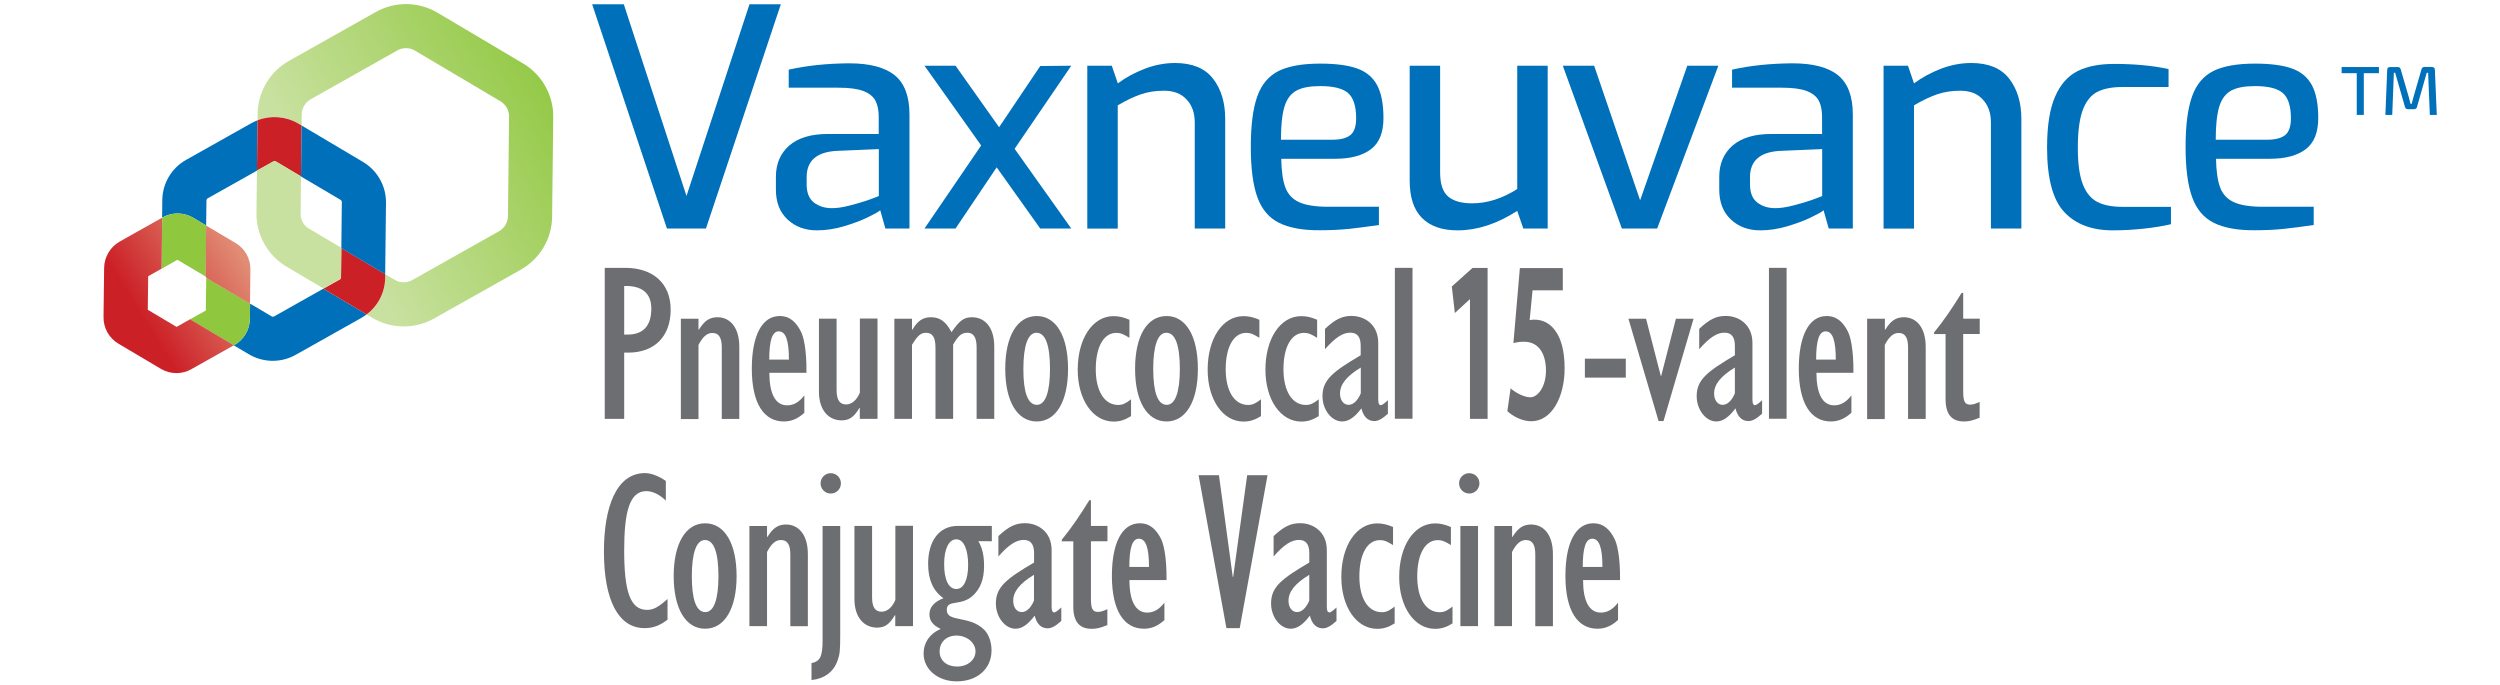 <?xml version="1.0" encoding="UTF-8"?> <svg xmlns="http://www.w3.org/2000/svg" xmlns:xlink="http://www.w3.org/1999/xlink" version="1.1" id="Layer_1" x="0px" y="0px" viewBox="0 0 248 68" style="enable-background:new 0 0 248 68;" xml:space="preserve"> <style type="text/css"> .st0{fill:#0070BA;} .st1{fill:url(#SVGID_1_);} .st2{fill:#CC2027;} .st3{fill:#C9E1A0;} .st4{fill:#8FC73E;} .st5{fill:url(#SVGID_00000026874265381132536350000002771951109734614189_);} .st6{fill:url(#SVGID_00000170243159089311510580000000610450163417443762_);} .st7{fill:#6D6E71;} </style> <g> <path class="st0" d="M58.74,0.42h3.14l6.22,19.02l6.25-19.02h3.11l-7.43,22.25h-3.87L58.74,0.42z"></path> <path class="st0" d="M78.12,21.77c-0.77-0.72-1.15-1.71-1.15-2.96v-1.27c0-1.29,0.44-2.32,1.31-3.09c0.88-0.77,2.16-1.16,3.85-1.16 h5.04v-1.69c0-0.66-0.11-1.2-0.33-1.62c-0.22-0.41-0.62-0.73-1.19-0.95c-0.57-0.22-1.39-0.33-2.46-0.33h-4.95V6.91 c1.77-0.4,3.76-0.61,5.98-0.63c2.05,0,3.57,0.4,4.54,1.19c0.98,0.8,1.46,2.1,1.46,3.91v11.29h-2.39l-0.51-1.81 c-0.18,0.16-0.61,0.4-1.28,0.72c-0.67,0.32-1.46,0.61-2.36,0.88c-0.9,0.26-1.77,0.39-2.61,0.39 C79.88,22.86,78.89,22.49,78.12,21.77z M84.28,20.39c0.68-0.17,1.32-0.36,1.92-0.57c0.59-0.21,0.92-0.34,0.98-0.38v-4.65 l-4.23,0.18c-1.95,0.12-2.93,0.99-2.93,2.6v0.72c0,0.83,0.24,1.42,0.72,1.8c0.48,0.37,1.08,0.56,1.78,0.56 C83.02,20.65,83.6,20.57,84.28,20.39z"></path> <path class="st0" d="M100.65,14.76l5.62,7.91h-3.08l-4.32-6.07l-4.08,6.07h-3.08l5.62-8.24l-5.62-7.91h3.08l4.32,6.1l4.08-6.07 l3.08-0.03L100.65,14.76z"></path> <path class="st0" d="M107.87,6.52h2.42l0.6,1.75c0.78-0.58,1.68-1.07,2.67-1.45c1-0.38,2-0.57,3-0.57c1.71,0,2.97,0.52,3.77,1.55 c0.81,1.04,1.21,2.37,1.21,4v10.87h-3.02V12.17c0-0.97-0.27-1.74-0.82-2.31C117.17,9.28,116.42,9,115.47,9 c-0.85,0-1.62,0.12-2.31,0.36c-0.69,0.24-1.45,0.6-2.28,1.09v12.23h-3.02V6.52z"></path> <path class="st0" d="M126.87,22.1c-1-0.5-1.71-1.35-2.14-2.54c-0.43-1.19-0.65-2.85-0.65-4.98c0-2.17,0.22-3.85,0.65-5.04 c0.43-1.19,1.14-2.02,2.13-2.51c0.99-0.48,2.36-0.72,4.11-0.72c1.53,0,2.75,0.16,3.65,0.48c0.91,0.32,1.57,0.88,1.99,1.66 c0.42,0.79,0.63,1.87,0.63,3.26c0,1.43-0.41,2.46-1.24,3.09c-0.83,0.63-2.01,0.95-3.56,0.95h-5.34c0.02,1.23,0.16,2.18,0.41,2.85 c0.25,0.67,0.71,1.16,1.37,1.46c0.66,0.3,1.62,0.45,2.87,0.45h5.04v1.81c-1.11,0.16-2.08,0.29-2.93,0.38 c-0.85,0.09-1.8,0.14-2.87,0.14C129.24,22.86,127.87,22.6,126.87,22.1z M132.17,13.86c0.83,0,1.42-0.16,1.8-0.47 c0.37-0.31,0.56-0.86,0.56-1.65c0-1.21-0.27-2.04-0.8-2.51c-0.53-0.46-1.45-0.69-2.76-0.69c-1.03,0-1.82,0.15-2.37,0.45 c-0.55,0.3-0.95,0.83-1.18,1.59c-0.23,0.75-0.35,1.85-0.35,3.28H132.17z"></path> <path class="st0" d="M141.06,21.62c-0.82-0.82-1.22-2.06-1.22-3.71V6.52h3.02v10.57c0,1.15,0.26,1.95,0.79,2.4 c0.52,0.45,1.32,0.68,2.39,0.68c1.49,0,2.98-0.47,4.47-1.42V6.52h3.02v16.15h-2.42l-0.6-1.75c-2.01,1.29-3.98,1.93-5.89,1.93 C143.06,22.86,141.88,22.44,141.06,21.62z"></path> <path class="st0" d="M155.03,6.52h3.11l4.56,13.35l4.68-13.35h3.08l-6.07,16.15h-3.5L155.03,6.52z"></path> <path class="st0" d="M171.7,21.77c-0.77-0.72-1.15-1.71-1.15-2.96v-1.27c0-1.29,0.44-2.32,1.31-3.09c0.88-0.77,2.16-1.16,3.85-1.16 h5.04v-1.69c0-0.66-0.11-1.2-0.33-1.62c-0.22-0.41-0.62-0.73-1.19-0.95c-0.57-0.22-1.39-0.33-2.46-0.33h-4.95V6.91 c1.77-0.4,3.76-0.61,5.98-0.63c2.05,0,3.57,0.4,4.54,1.19c0.98,0.8,1.46,2.1,1.46,3.91v11.29h-2.39l-0.51-1.81 c-0.18,0.16-0.61,0.4-1.28,0.72c-0.67,0.32-1.46,0.61-2.36,0.88c-0.9,0.26-1.77,0.39-2.61,0.39 C173.45,22.86,172.46,22.49,171.7,21.77z M177.86,20.39c0.68-0.17,1.32-0.36,1.92-0.57c0.59-0.21,0.92-0.34,0.98-0.38v-4.65 l-4.23,0.18c-1.95,0.12-2.93,0.99-2.93,2.6v0.72c0,0.83,0.24,1.42,0.72,1.8c0.48,0.37,1.08,0.56,1.78,0.56 C176.59,20.65,177.17,20.57,177.86,20.39z"></path> <path class="st0" d="M186.85,6.52h2.42l0.6,1.75c0.79-0.58,1.68-1.07,2.67-1.45c1-0.38,2-0.57,3-0.57c1.71,0,2.97,0.52,3.77,1.55 c0.8,1.04,1.21,2.37,1.21,4v10.87h-3.02V12.17c0-0.97-0.27-1.74-0.82-2.31C196.16,9.28,195.41,9,194.46,9 c-0.85,0-1.62,0.12-2.31,0.36c-0.69,0.24-1.45,0.6-2.28,1.09v12.23h-3.02V6.52z"></path> <path class="st0" d="M204.78,21.04c-1.14-1.21-1.71-3.34-1.71-6.4c0-2.15,0.26-3.83,0.79-5.04c0.52-1.21,1.26-2.05,2.22-2.54 c0.96-0.48,2.17-0.72,3.64-0.72c2.03,0,3.83,0.17,5.4,0.51v1.78h-4.56c-1.07,0-1.91,0.17-2.54,0.5c-0.62,0.33-1.1,0.94-1.42,1.81 c-0.32,0.88-0.48,2.12-0.48,3.73c0,1.57,0.17,2.78,0.5,3.62c0.33,0.85,0.82,1.43,1.45,1.75c0.63,0.32,1.47,0.48,2.52,0.48h4.77 v1.72c-0.77,0.18-1.66,0.33-2.69,0.44c-1.03,0.11-2.04,0.17-3.05,0.17C207.53,22.86,205.91,22.25,204.78,21.04z"></path> <path class="st0" d="M219.6,22.1c-1-0.5-1.71-1.35-2.14-2.54c-0.43-1.19-0.65-2.85-0.65-4.98c0-2.17,0.22-3.85,0.65-5.04 c0.43-1.19,1.14-2.02,2.13-2.51c0.99-0.48,2.36-0.72,4.11-0.72c1.53,0,2.75,0.16,3.65,0.48c0.91,0.32,1.57,0.88,1.99,1.66 c0.42,0.79,0.63,1.87,0.63,3.26c0,1.43-0.41,2.46-1.24,3.09c-0.83,0.63-2.01,0.95-3.56,0.95h-5.34c0.02,1.23,0.16,2.18,0.41,2.85 c0.25,0.67,0.71,1.16,1.37,1.46c0.66,0.3,1.62,0.45,2.87,0.45h5.04v1.81c-1.11,0.16-2.08,0.29-2.93,0.38 c-0.85,0.09-1.8,0.14-2.87,0.14C221.97,22.86,220.6,22.6,219.6,22.1z M224.9,13.86c0.83,0,1.42-0.16,1.8-0.47 c0.37-0.31,0.56-0.86,0.56-1.65c0-1.21-0.27-2.04-0.8-2.51c-0.53-0.46-1.45-0.69-2.76-0.69c-1.03,0-1.82,0.15-2.37,0.45 c-0.55,0.3-0.95,0.83-1.18,1.59c-0.23,0.75-0.35,1.85-0.35,3.28H224.9z"></path> </g> <g> <path class="st0" d="M234.49,7.26v4.14h-0.7V7.26h-1.5V6.65h3.7v0.61H234.49z"></path> <path class="st0" d="M241.26,6.65c0.18,0,0.28,0.1,0.28,0.28l0.19,4.47h-0.69l-0.17-4.18h-0.14l-0.96,3.38 c-0.04,0.16-0.14,0.23-0.3,0.23h-0.6c-0.16,0-0.26-0.08-0.3-0.23l-0.97-3.38h-0.13l-0.16,4.18h-0.68l0.18-4.47 c0.01-0.18,0.1-0.28,0.28-0.28h0.77c0.16,0,0.24,0.08,0.29,0.23l0.81,2.78c0.06,0.22,0.11,0.43,0.16,0.64h0.12 c0.05-0.22,0.1-0.42,0.17-0.65l0.8-2.78c0.05-0.15,0.14-0.23,0.3-0.23H241.26z"></path> </g> <linearGradient id="SVGID_1_" gradientUnits="userSpaceOnUse" x1="-0.49" y1="-7.77" x2="-23.136" y2="14.876" gradientTransform="matrix(0.963 0.27 -0.27 0.963 54.682 14.927)"> <stop offset="0" style="stop-color:#8FC73E"></stop> <stop offset="0.844" style="stop-color:#C9E1A0"></stop> </linearGradient> <path class="st1" d="M54.77,21.49l0.11-9.87c0.03-2.19-1.12-4.22-3-5.33L43.4,1.26c-1.88-1.11-4.21-1.14-6.12-0.07l-8.6,4.84 c-1.91,1.07-3.1,3.08-3.12,5.26l-0.01,0.64c1.32-0.52,2.81-0.41,4.05,0.33l0.32,0.19l0.01-1.1c0.01-0.62,0.35-1.19,0.89-1.5L39.42,5 c0.41-0.23,0.88-0.28,1.32-0.16c0.15,0.04,0.29,0.1,0.42,0.18l8.49,5.03c0.53,0.32,0.86,0.9,0.85,1.52l-0.11,9.87 c-0.01,0.62-0.35,1.19-0.89,1.5l-8.6,4.84c-0.41,0.23-0.88,0.28-1.32,0.16c-0.15-0.04-0.29-0.1-0.42-0.18l-0.95-0.56l0,0.37 c-0.02,1.44-0.7,2.78-1.83,3.63l0.55,0.33c1.88,1.11,4.21,1.14,6.12,0.07l8.6-4.84C53.56,25.68,54.75,23.68,54.77,21.49z"></path> <path class="st0" d="M27.19,31.39c-0.08,0.04-0.15,0.03-0.19,0.02c0,0,0,0,0,0c-0.02-0.01-0.04-0.01-0.06-0.03l-2.13-1.26l-0.02,1.5 c-0.01,1.08-0.6,2.08-1.55,2.61l-0.05,0.03l1.51,0.89c1.42,0.84,3.19,0.86,4.63,0.05l6.51-3.66c0.19-0.11,0.37-0.22,0.53-0.35 l-4.3-2.55L27.19,31.39z"></path> <path class="st0" d="M19.16,21.6l1.29,0.77l0.03-2.48c0-0.09,0.05-0.17,0.13-0.22l4.88-2.74l0.06-5c-0.2,0.08-0.39,0.17-0.58,0.27 l-6.51,3.66c-1.44,0.81-2.34,2.33-2.36,3.98l-0.02,1.75l0.05-0.03C17.07,21.04,18.23,21.05,19.16,21.6z"></path> <path class="st2" d="M38.21,27.56l0-0.37l-4.35-2.58l-0.03,2.9c0,0.09-0.05,0.17-0.13,0.22l-1.63,0.91l4.3,2.55 C37.51,30.34,38.19,29,38.21,27.56z"></path> <path class="st2" d="M27.12,16.02c0.08-0.04,0.15-0.03,0.19-0.02c0.02,0.01,0.04,0.01,0.06,0.03l2.49,1.48l0.06-5.06l-0.32-0.19 c-1.24-0.73-2.74-0.84-4.05-0.33l-0.06,5L27.12,16.02z"></path> <path class="st0" d="M33.79,19.83c0.08,0.05,0.12,0.13,0.12,0.22l-0.05,4.57l4.35,2.58l0.08-7.09c0.02-1.65-0.85-3.19-2.27-4.04 l-6.1-3.62l-0.06,5.06L33.79,19.83z"></path> <path class="st3" d="M29.82,21.2l0.04-3.71l-2.49-1.48c-0.02-0.01-0.04-0.02-0.06-0.03c-0.04-0.01-0.11-0.02-0.19,0.02l-1.63,0.91 l-0.05,4.22c-0.03,2.19,1.12,4.22,3,5.33l3.63,2.15l1.63-0.91c0.08-0.04,0.13-0.13,0.13-0.22l0.03-2.9l-3.19-1.89 C30.14,22.41,29.82,21.82,29.82,21.2z"></path> <path class="st4" d="M17.6,25.77l2.81,1.67c-0.01-0.02-0.01-0.05-0.01-0.08l0.06-4.99l-1.29-0.77c-0.93-0.55-2.09-0.57-3.03-0.03 l-0.05,0.03l-0.06,5.06L17.6,25.77z"></path> <path class="st4" d="M24.79,31.62l0.02-1.5l-4.29-2.54c-0.02-0.01-0.04-0.03-0.06-0.05l-0.04,3.27l-1.57,0.88l4.35,2.58l0.05-0.03 C24.19,33.7,24.78,32.71,24.79,31.62z"></path> <g> <linearGradient id="SVGID_00000048484293978052743560000006389102216492693180_" gradientUnits="userSpaceOnUse" x1="-26.429" y1="17.647" x2="-35.315" y2="27.371" gradientTransform="matrix(0.963 0.27 -0.27 0.963 54.682 14.927)"> <stop offset="0.05" style="stop-color:#E18D75"></stop> <stop offset="0.934" style="stop-color:#CC2027"></stop> </linearGradient> <path style="fill:url(#SVGID_00000048484293978052743560000006389102216492693180_);" d="M17.52,32.43l-2.86-1.7l0.04-3.33 l1.33-0.75l0.06-5.06l-4.21,2.37c-0.94,0.53-1.53,1.52-1.55,2.61l-0.06,4.89c-0.01,1.08,0.55,2.09,1.49,2.64l4.2,2.49 c0.93,0.55,2.09,0.57,3.03,0.03l4.21-2.37l-4.35-2.58L17.52,32.43z"></path> <linearGradient id="SVGID_00000123406755825946269510000006617336749460142011_" gradientUnits="userSpaceOnUse" x1="-26.234" y1="17.826" x2="-35.12" y2="27.55" gradientTransform="matrix(0.963 0.27 -0.27 0.963 54.682 14.927)"> <stop offset="0.05" style="stop-color:#E18D75"></stop> <stop offset="0.934" style="stop-color:#CC2027"></stop> </linearGradient> <path style="fill:url(#SVGID_00000123406755825946269510000006617336749460142011_);" d="M23.36,24.1l-2.91-1.72l-0.06,4.99 c0,0.03,0,0.05,0.01,0.08l0.05,0.03l0,0.06c0.02,0.02,0.04,0.04,0.06,0.05l4.29,2.54l0.04-3.38C24.86,25.65,24.29,24.65,23.36,24.1 z"></path> </g> <g> <g> <path class="st7" d="M59.99,26.57h2.04c2.62,0,4.5,1.43,4.5,4.15c0,2.64-1.59,4.26-4.21,4.26h-0.4v6.57h-1.93V26.57z M62.26,33.19 c1.55,0,2.35-0.87,2.35-2.58c0-1.52-0.92-2.29-2.69-2.24v4.82H62.26z"></path> </g> <g> <path class="st7" d="M67.54,31.62h1.75v1.08h0.04c0.54-0.87,1.05-1.23,1.84-1.23c1.21,0,2.17,0.96,2.17,2.94v7.15H71.6v-7.1 c0-0.85-0.22-1.43-0.94-1.43c-0.54,0-0.96,0.4-1.37,1.19v7.35h-1.75V31.62z"></path> </g> <g> <path class="st7" d="M79.8,40.94c-0.65,0.6-1.3,0.87-2.04,0.87c-1.97,0-3.18-1.77-3.18-5.24c0-3.27,1.01-5.22,2.76-5.22 c1.08,0,1.66,0.69,2.08,1.48c0.27,0.49,0.61,1.75,0.58,4.15h-3.68c0,2.08,0.6,3.23,1.77,3.23c0.65,0,1.21-0.34,1.7-0.99V40.94z M78.26,35.67c0-1.9-0.31-2.8-1.01-2.8c-0.65,0-0.94,0.92-0.94,2.8H78.26z"></path> </g> <g> <path class="st7" d="M87.04,41.55h-1.75v-1.08h-0.04c-0.54,0.92-1.01,1.23-1.77,1.23c-1.21,0-2.24-0.92-2.24-2.85v-7.24h1.75v7.1 c0,1.03,0.36,1.41,0.94,1.41c0.54,0,1.05-0.4,1.37-1.17v-7.35h1.75V41.55z"></path> </g> <g> <path class="st7" d="M96.88,41.55v-7.06c0-0.87-0.2-1.48-0.94-1.48c-0.58,0-0.9,0.34-1.39,1.17v7.37H92.8v-7.04 c0-0.99-0.25-1.5-0.96-1.5c-0.54,0-0.87,0.38-1.37,1.19v7.35h-1.75v-9.93h1.75v1.08h0.04c0.54-0.9,1.05-1.23,1.84-1.23 c0.9,0,1.48,0.43,2.04,1.48c0.81-1.17,1.23-1.48,2.04-1.48c1.12,0,2.2,0.83,2.2,2.91v7.17H96.88z"></path> </g> <g> <path class="st7" d="M102.84,31.35c1.93,0,3.11,1.99,3.11,5.24c0,3.23-1.19,5.22-3.11,5.22s-3.12-1.99-3.12-5.22 C99.72,33.34,100.91,31.35,102.84,31.35z M102.86,40.16c0.85,0,1.3-1.28,1.3-3.56c0-2.35-0.45-3.59-1.34-3.59 c-0.85,0-1.3,1.28-1.3,3.59C101.51,38.92,101.96,40.16,102.86,40.16z"></path> </g> <g> <path class="st7" d="M112.2,41.28c-0.61,0.38-1.12,0.54-1.73,0.54c-2.06,0-3.56-2.17-3.56-5.15c0-3.09,1.48-5.31,3.56-5.31 c0.52,0,0.99,0.11,1.57,0.36v1.79c-0.63-0.38-0.87-0.49-1.3-0.49c-1.25,0-2.04,1.39-2.04,3.61c0,2.15,0.85,3.54,2.22,3.54 c0.47,0,0.76-0.16,1.28-0.56V41.28z"></path> </g> <g> <path class="st7" d="M115.72,31.35c1.93,0,3.11,1.99,3.11,5.24c0,3.23-1.19,5.22-3.11,5.22s-3.12-1.99-3.12-5.22 C112.6,33.34,113.79,31.35,115.72,31.35z M115.74,40.16c0.85,0,1.3-1.28,1.3-3.56c0-2.35-0.45-3.59-1.34-3.59 c-0.85,0-1.3,1.28-1.3,3.59C114.4,38.92,114.85,40.16,115.74,40.16z"></path> </g> <g> <path class="st7" d="M125.09,41.28c-0.61,0.38-1.12,0.54-1.73,0.54c-2.06,0-3.56-2.17-3.56-5.15c0-3.09,1.48-5.31,3.56-5.31 c0.52,0,0.99,0.11,1.57,0.36v1.79c-0.63-0.38-0.87-0.49-1.3-0.49c-1.25,0-2.04,1.39-2.04,3.61c0,2.15,0.85,3.54,2.22,3.54 c0.47,0,0.76-0.16,1.28-0.56V41.28z"></path> </g> <g> <path class="st7" d="M130.82,41.28c-0.61,0.38-1.12,0.54-1.73,0.54c-2.06,0-3.56-2.17-3.56-5.15c0-3.09,1.48-5.31,3.56-5.31 c0.52,0,0.99,0.11,1.57,0.36v1.79c-0.63-0.38-0.87-0.49-1.3-0.49c-1.25,0-2.04,1.39-2.04,3.61c0,2.15,0.85,3.54,2.22,3.54 c0.47,0,0.76-0.16,1.28-0.56V41.28z"></path> </g> <g> <path class="st7" d="M137.7,41.03c-0.61,0.54-0.99,0.74-1.37,0.74c-0.63,0-1.08-0.43-1.28-1.26c-0.65,0.87-1.26,1.3-1.91,1.3 c-1.05,0-1.95-1.17-1.95-2.51c0-1.64,1.05-2.44,3.79-4.06v-0.94c0-0.87-0.34-1.3-1.03-1.3c-0.74,0-1.48,0.47-2.51,1.64v-2.02 c1.03-0.96,1.7-1.28,2.64-1.28c1.26,0,2.64,0.83,2.64,2.67v5.6c0,0.45,0.09,0.58,0.27,0.58c0.11,0,0.36-0.18,0.69-0.49V41.03z M134.99,36.46c-1.43,0.87-2.06,1.68-2.06,2.58c0,0.67,0.36,1.12,0.85,1.12c0.45,0,0.9-0.4,1.21-1.14V36.46z"></path> </g> <g> <path class="st7" d="M138.37,26.57h1.75v14.97h-1.75V26.57z"></path> </g> <g> <path class="st7" d="M161.28,35.58v1.88h-4.06v-1.88H161.28z"></path> </g> <g> <path class="st7" d="M161.54,31.62h1.75l1.46,5.67h0.04l1.46-5.67H168l-2.98,10.15h-0.49L161.54,31.62z"></path> </g> <g> <path class="st7" d="M174.81,41.03c-0.6,0.54-0.99,0.74-1.37,0.74c-0.63,0-1.08-0.43-1.28-1.26c-0.65,0.87-1.26,1.3-1.9,1.3 c-1.05,0-1.95-1.17-1.95-2.51c0-1.64,1.05-2.44,3.79-4.06v-0.94c0-0.87-0.34-1.3-1.03-1.3c-0.74,0-1.48,0.47-2.51,1.64v-2.02 c1.03-0.96,1.7-1.28,2.64-1.28c1.26,0,2.64,0.83,2.64,2.67v5.6c0,0.45,0.09,0.58,0.27,0.58c0.11,0,0.36-0.18,0.69-0.49V41.03z M172.1,36.46c-1.43,0.87-2.06,1.68-2.06,2.58c0,0.67,0.36,1.12,0.85,1.12c0.45,0,0.9-0.4,1.21-1.14V36.46z"></path> </g> <g> <path class="st7" d="M175.48,26.57h1.75v14.97h-1.75V26.57z"></path> </g> <g> <path class="st7" d="M183.66,40.94c-0.65,0.6-1.3,0.87-2.04,0.87c-1.97,0-3.18-1.77-3.18-5.24c0-3.27,1.01-5.22,2.76-5.22 c1.08,0,1.66,0.69,2.08,1.48c0.27,0.49,0.6,1.75,0.58,4.15h-3.67c0,2.08,0.6,3.23,1.77,3.23c0.65,0,1.21-0.34,1.7-0.99V40.94z M182.11,35.67c0-1.9-0.31-2.8-1.01-2.8c-0.65,0-0.94,0.92-0.94,2.8H182.11z"></path> </g> <g> <path class="st7" d="M185.23,31.62h1.75v1.08h0.04c0.54-0.87,1.05-1.23,1.84-1.23c1.21,0,2.17,0.96,2.17,2.94v7.15h-1.75v-7.1 c0-0.85-0.22-1.43-0.94-1.43c-0.54,0-0.96,0.4-1.37,1.19v7.35h-1.75V31.62z"></path> </g> <g> <path class="st7" d="M196.39,41.43c-0.69,0.29-1.08,0.38-1.55,0.38c-1.14,0-1.84-0.6-1.84-2.22v-6.45h-1.14v-0.16 c1.03-1.26,1.86-2.51,2.73-3.92h0.16v2.55h1.64v1.52h-1.64v5.67c0,0.96,0.13,1.34,0.69,1.34c0.29,0,0.54-0.09,0.94-0.27V41.43z"></path> </g> <g> <g> <path class="st7" d="M66.23,61.46c-0.78,0.61-1.46,0.85-2.29,0.85c-2.58,0-4.03-2.73-4.03-7.6c0-4.33,1.19-7.78,4.08-7.78 c0.58,0,1.37,0.29,2.06,0.78v1.95c-0.58-0.58-1.3-0.94-1.93-0.94c-1.7,0-2.2,2.13-2.2,5.89c0,4.01,0.58,5.89,2.26,5.89 c0.63,0,1.1-0.25,2.04-1.08V61.46z"></path> </g> <g> <path class="st7" d="M69.95,51.91c1.93,0,3.12,1.99,3.12,5.24c0,3.23-1.19,5.22-3.12,5.22c-1.93,0-3.12-1.99-3.12-5.22 C66.83,53.91,68.02,51.91,69.95,51.91z M69.97,60.72c0.85,0,1.3-1.28,1.3-3.56c0-2.35-0.45-3.59-1.34-3.59 c-0.85,0-1.3,1.28-1.3,3.59C68.63,59.49,69.07,60.72,69.97,60.72z"></path> </g> <g> <path class="st7" d="M74.34,52.18h1.75v1.08h0.04c0.54-0.87,1.05-1.23,1.84-1.23c1.21,0,2.17,0.96,2.17,2.94v7.15H78.4V55 c0-0.85-0.22-1.43-0.94-1.43c-0.54,0-0.96,0.4-1.37,1.19v7.35h-1.75V52.18z"></path> </g> <g> <path class="st7" d="M80.5,65.78c0.85-0.16,1.1-0.67,1.1-2.22V52.18h1.75v10.64c0,1.75-0.04,2.08-0.25,2.67 c-0.4,1.17-1.32,1.84-2.6,1.97V65.78z M82.41,46.94c0.56,0,1.01,0.45,1.01,1.01s-0.45,1.01-1.01,1.01 c-0.56,0-1.01-0.45-1.01-1.01S81.85,46.94,82.41,46.94z"></path> </g> <g> <path class="st7" d="M90.56,62.11h-1.75v-1.08h-0.04c-0.54,0.92-1.01,1.23-1.77,1.23c-1.21,0-2.24-0.92-2.24-2.85v-7.24h1.75v7.1 c0,1.03,0.36,1.41,0.94,1.41c0.54,0,1.05-0.4,1.37-1.17v-7.35h1.75V62.11z"></path> </g> <g> <path class="st7" d="M97.06,53.7c0.38,0.63,0.56,1.41,0.56,2.42c0,1.39-0.38,2.24-1.03,2.89c-1.21,1.21-2.67,0.38-2.67,1.5 c0,1.26,2.24,0.49,3.72,1.97c0.49,0.49,0.72,1.3,0.72,2.04c0,1.82-1.41,3.07-3.45,3.07c-1.88,0-3.29-1.19-3.29-2.76 c0-1.1,0.63-1.99,1.7-2.44c-0.78-0.36-1.12-0.81-1.12-1.46c0-0.69,0.47-1.23,1.39-1.59c-1.03-0.72-1.52-1.84-1.52-3.41 c0-2.13,0.99-3.76,2.94-3.76h3.38v1.52H97.06z M94.95,66.12c1.03,0,1.82-0.65,1.82-1.5c0-0.87-0.85-1.57-1.9-1.57 c-0.99,0-1.66,0.65-1.66,1.57C93.21,65.52,93.9,66.12,94.95,66.12z M94.87,58.43c0.72,0,1.17-0.9,1.17-2.38 c0-1.57-0.45-2.55-1.17-2.55c-0.74,0-1.21,0.94-1.21,2.44C93.65,57.49,94.1,58.43,94.87,58.43z"></path> </g> <g> <path class="st7" d="M105.29,61.59c-0.6,0.54-0.99,0.74-1.37,0.74c-0.63,0-1.08-0.43-1.28-1.26c-0.65,0.87-1.26,1.3-1.9,1.3 c-1.05,0-1.95-1.17-1.95-2.51c0-1.64,1.05-2.44,3.79-4.06v-0.94c0-0.87-0.34-1.3-1.03-1.3c-0.74,0-1.48,0.47-2.51,1.64v-2.02 c1.03-0.96,1.7-1.28,2.64-1.28c1.26,0,2.64,0.83,2.64,2.67v5.6c0,0.45,0.09,0.58,0.27,0.58c0.11,0,0.36-0.18,0.69-0.49V61.59z M102.57,57.02c-1.43,0.87-2.06,1.68-2.06,2.58c0,0.67,0.36,1.12,0.85,1.12c0.45,0,0.9-0.4,1.21-1.14V57.02z"></path> </g> <g> <path class="st7" d="M109.86,62c-0.69,0.29-1.08,0.38-1.55,0.38c-1.14,0-1.84-0.6-1.84-2.22V53.7h-1.14v-0.16 c1.03-1.26,1.86-2.51,2.73-3.92h0.16v2.55h1.64v1.52h-1.64v5.67c0,0.96,0.13,1.34,0.69,1.34c0.29,0,0.54-0.09,0.94-0.27V62z"></path> </g> <g> <path class="st7" d="M115.52,61.5c-0.65,0.6-1.3,0.87-2.04,0.87c-1.97,0-3.18-1.77-3.18-5.24c0-3.27,1.01-5.22,2.76-5.22 c1.08,0,1.66,0.69,2.08,1.48c0.27,0.49,0.6,1.75,0.58,4.15h-3.68c0,2.08,0.61,3.23,1.77,3.23c0.65,0,1.21-0.34,1.7-0.99V61.5z M113.98,56.24c0-1.9-0.31-2.8-1.01-2.8c-0.65,0-0.94,0.92-0.94,2.8H113.98z"></path> </g> </g> <g> <g> <path class="st7" d="M118.9,47.14h2.02l1.37,10.09h0.04l1.39-10.09h2.02l-2.76,15.17h-1.32L118.9,47.14z"></path> </g> <g> <path class="st7" d="M132.59,61.59c-0.6,0.54-0.99,0.74-1.37,0.74c-0.63,0-1.08-0.43-1.28-1.26c-0.65,0.87-1.26,1.3-1.9,1.3 c-1.05,0-1.95-1.17-1.95-2.51c0-1.64,1.05-2.44,3.79-4.06v-0.94c0-0.87-0.34-1.3-1.03-1.3c-0.74,0-1.48,0.47-2.51,1.64v-2.02 c1.03-0.96,1.7-1.28,2.64-1.28c1.26,0,2.64,0.83,2.64,2.67v5.6c0,0.45,0.09,0.58,0.27,0.58c0.11,0,0.36-0.18,0.69-0.49V61.59z M129.88,57.02c-1.43,0.87-2.06,1.68-2.06,2.58c0,0.67,0.36,1.12,0.85,1.12c0.45,0,0.9-0.4,1.21-1.14V57.02z"></path> </g> <g> <path class="st7" d="M138.35,61.84c-0.6,0.38-1.12,0.54-1.73,0.54c-2.06,0-3.56-2.17-3.56-5.15c0-3.09,1.48-5.31,3.56-5.31 c0.52,0,0.99,0.11,1.57,0.36v1.79c-0.63-0.38-0.87-0.49-1.3-0.49c-1.26,0-2.04,1.39-2.04,3.61c0,2.15,0.85,3.54,2.22,3.54 c0.47,0,0.76-0.16,1.28-0.56V61.84z"></path> </g> <g> <path class="st7" d="M144.09,61.84c-0.6,0.38-1.12,0.54-1.73,0.54c-2.06,0-3.56-2.17-3.56-5.15c0-3.09,1.48-5.31,3.56-5.31 c0.52,0,0.99,0.11,1.57,0.36v1.79c-0.63-0.38-0.87-0.49-1.3-0.49c-1.26,0-2.04,1.39-2.04,3.61c0,2.15,0.85,3.54,2.22,3.54 c0.47,0,0.76-0.16,1.28-0.56V61.84z"></path> </g> <g> <path class="st7" d="M145.75,46.94c0.56,0,1.01,0.45,1.01,1.01s-0.45,1.01-1.01,1.01s-1.01-0.45-1.01-1.01 S145.18,46.94,145.75,46.94z M144.87,52.18h1.75v9.93h-1.75V52.18z"></path> </g> <g> <path class="st7" d="M148.25,52.18H150v1.08h0.04c0.54-0.87,1.05-1.23,1.84-1.23c1.21,0,2.17,0.96,2.17,2.94v7.15h-1.75V55 c0-0.85-0.22-1.43-0.94-1.43c-0.54,0-0.96,0.4-1.37,1.19v7.35h-1.75V52.18z"></path> </g> <g> <path class="st7" d="M160.51,61.5c-0.65,0.6-1.3,0.87-2.04,0.87c-1.97,0-3.18-1.77-3.18-5.24c0-3.27,1.01-5.22,2.76-5.22 c1.08,0,1.66,0.69,2.08,1.48c0.27,0.49,0.6,1.75,0.58,4.15h-3.67c0,2.08,0.6,3.23,1.77,3.23c0.65,0,1.21-0.34,1.7-0.99V61.5z M158.96,56.24c0-1.9-0.31-2.8-1.01-2.8c-0.65,0-0.94,0.92-0.94,2.8H158.96z"></path> </g> </g> <g> <path class="st7" d="M145.82,29.69h-0.02l-1.48,1.36l-0.3-2.63l2.05-1.84h1.5v14.97h-1.75V29.69z"></path> <path class="st7" d="M155.03,28.8h-3l-0.29,2.96c0.17-0.05,0.31-0.05,0.5-0.05c0.74,0,1.49,0.32,2.03,1.08 c0.58,0.76,0.94,2,0.94,3.75c0,2.79-1.24,5.25-3.32,5.25c-0.94,0-1.93-0.57-2.36-1.01l0.32-2.26c0.34,0.32,1.25,0.89,1.96,0.89 c0.75,0,1.55-1.06,1.55-2.65c0-1.54-0.63-2.86-2.18-2.86c-0.43,0-0.73,0.05-1.05,0.14l0.64-7.45h4.26V28.8z"></path> </g> </g> </svg> 
